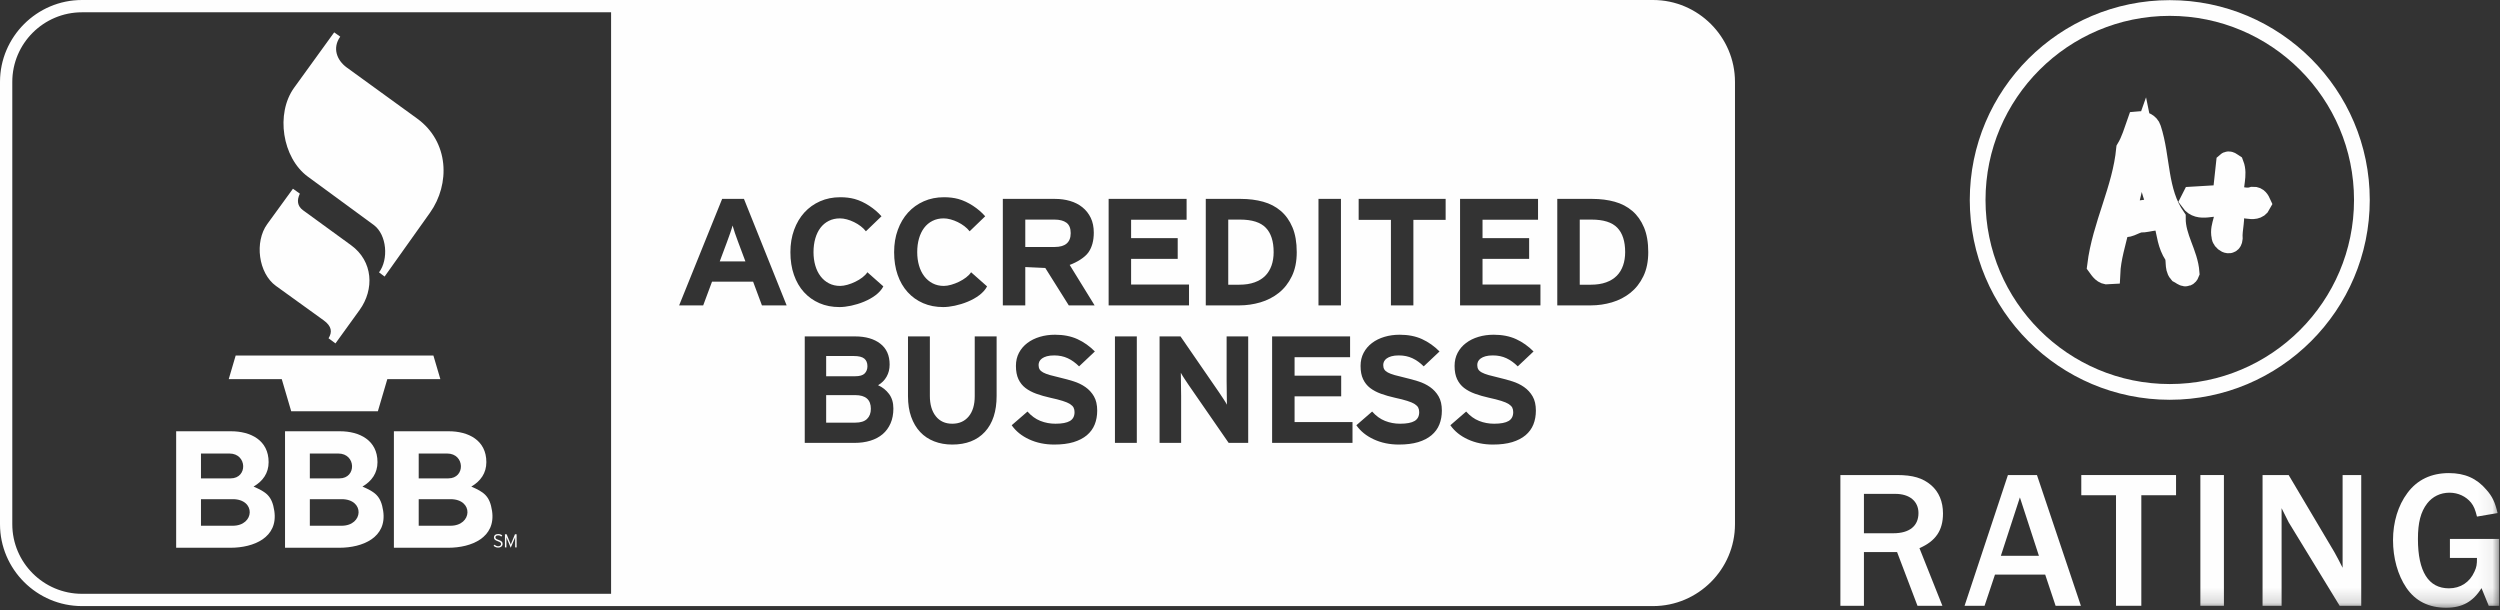 <?xml version="1.0" encoding="UTF-8" standalone="no"?>
<svg width="168px" height="41px" viewBox="0 0 168 41" version="1.1" xmlns="http://www.w3.org/2000/svg" xmlns:xlink="http://www.w3.org/1999/xlink">
    <rect x="0" y="0" width="168" height="41" fill="#333333" stroke="none"/>
    <!-- Generator: Sketch 39.1 (31720) - http://www.bohemiancoding.com/sketch -->
    <title>Page 1</title>
    <desc>Created with Sketch.</desc>
    <defs>
        <polygon id="path-1" points="0 40.84 167.943 40.84 167.943 0 0 0"></polygon>
    </defs>
    <g id="Page-1" stroke="none" stroke-width="1" fill="none" fill-rule="evenodd">
        <g id="Footer---Desktop" transform="translate(-439, -259)">
            <g id="Page-1" transform="translate(439, 259)">
                <path d="M28.137,33.544 L30.272,33.544 C31.842,33.544 31.746,35.33 30.272,35.33 L28.137,35.33 L28.137,33.544 L28.137,33.544 Z M28.137,30.477 L30.051,30.477 C31.247,30.477 31.29,32.147 30.127,32.147 L28.137,32.147 L28.137,30.477 L28.137,30.477 Z M26.47,36.809 L30.12,36.809 C31.679,36.809 33.331,36.128 33.066,34.335 C32.914,33.309 32.5,33.063 31.672,32.698 C32.298,32.332 32.683,31.794 32.683,31.056 C32.683,29.582 31.474,28.981 30.155,28.981 L26.47,28.981 L26.47,36.809 L26.47,36.809 Z" id="Fill-1" fill="#FEFEFE"></path>
                <path d="M20.689,11.872 L25.11,15.114 C26.006,15.771 26.123,17.445 25.47,18.303 L25.845,18.584 L28.894,14.297 C30.264,12.372 30.184,9.528 28.034,7.968 L23.305,4.538 C22.644,4.058 22.313,3.241 22.864,2.462 L22.457,2.175 L19.768,5.891 C18.507,7.633 18.966,10.609 20.689,11.872" id="Fill-3" fill="#FEFEFE"></path>
                <path d="M33.476,36.709 C33.43,36.709 33.386,36.699 33.347,36.679 C33.307,36.66 33.269,36.635 33.235,36.602 L33.167,36.676 C33.204,36.711 33.248,36.74 33.3,36.763 C33.353,36.787 33.41,36.798 33.472,36.798 C33.52,36.798 33.562,36.792 33.6,36.779 C33.637,36.767 33.669,36.749 33.694,36.727 C33.721,36.705 33.74,36.679 33.754,36.649 C33.767,36.619 33.774,36.587 33.774,36.552 C33.774,36.519 33.769,36.49 33.761,36.465 C33.752,36.44 33.738,36.416 33.717,36.396 C33.697,36.375 33.67,36.355 33.636,36.338 C33.602,36.32 33.561,36.302 33.51,36.285 C33.464,36.268 33.427,36.254 33.399,36.24 C33.371,36.227 33.349,36.213 33.333,36.199 C33.318,36.186 33.308,36.171 33.302,36.156 C33.297,36.142 33.295,36.125 33.295,36.107 C33.295,36.089 33.298,36.072 33.304,36.057 C33.311,36.041 33.321,36.027 33.335,36.016 C33.35,36.004 33.368,35.994 33.39,35.987 C33.413,35.98 33.44,35.977 33.471,35.977 C33.517,35.977 33.557,35.983 33.59,35.997 C33.623,36.011 33.656,36.032 33.689,36.059 L33.754,35.982 C33.716,35.952 33.676,35.929 33.633,35.912 C33.59,35.896 33.538,35.887 33.478,35.887 C33.435,35.887 33.397,35.892 33.361,35.902 C33.326,35.912 33.297,35.927 33.272,35.947 C33.247,35.967 33.228,35.991 33.214,36.018 C33.2,36.046 33.193,36.077 33.193,36.113 C33.193,36.145 33.198,36.173 33.207,36.197 C33.216,36.222 33.231,36.244 33.251,36.264 C33.271,36.284 33.298,36.302 33.332,36.319 C33.365,36.336 33.406,36.353 33.456,36.371 C33.497,36.385 33.532,36.399 33.559,36.413 C33.587,36.427 33.609,36.441 33.626,36.455 C33.643,36.469 33.655,36.485 33.662,36.502 C33.669,36.519 33.672,36.537 33.672,36.557 C33.672,36.604 33.655,36.641 33.62,36.668 C33.585,36.695 33.537,36.709 33.476,36.709" id="Fill-5" fill="#FEFEFE"></path>
                <path d="M34.03,36.186 L34.03,36.091 C34.032,36.1 34.035,36.11 34.039,36.122 C34.043,36.135 34.047,36.147 34.052,36.16 C34.057,36.173 34.062,36.187 34.067,36.201 C34.072,36.215 34.078,36.227 34.083,36.238 L34.321,36.807 L34.564,36.238 C34.57,36.226 34.575,36.214 34.58,36.2 C34.585,36.187 34.591,36.173 34.596,36.16 C34.601,36.147 34.605,36.135 34.609,36.122 C34.613,36.11 34.616,36.1 34.619,36.091 L34.619,36.186 L34.619,36.784 L34.716,36.784 L34.716,35.901 L34.606,35.901 L34.389,36.43 C34.384,36.442 34.378,36.457 34.372,36.472 C34.365,36.489 34.359,36.504 34.353,36.521 C34.347,36.536 34.341,36.552 34.336,36.566 C34.331,36.58 34.327,36.592 34.324,36.601 C34.321,36.592 34.318,36.581 34.313,36.567 C34.307,36.553 34.302,36.538 34.296,36.522 C34.29,36.506 34.283,36.49 34.277,36.474 C34.27,36.458 34.264,36.443 34.259,36.43 L34.045,35.901 L33.932,35.901 L33.932,36.784 L34.03,36.784 L34.03,36.186 Z" id="Fill-7" fill="#FEFEFE"></path>
                <path d="M22.956,35.33 L20.821,35.33 L20.821,33.544 L22.956,33.544 C24.526,33.544 24.43,35.33 22.956,35.33 L22.956,35.33 Z M20.821,30.477 L22.735,30.477 C23.932,30.477 23.975,32.147 22.811,32.147 L20.821,32.147 L20.821,30.477 Z M24.357,32.698 C24.982,32.332 25.367,31.794 25.367,31.056 C25.367,29.581 24.158,28.981 22.839,28.981 L19.154,28.981 L19.154,36.809 L22.804,36.809 C24.363,36.809 26.015,36.128 25.75,34.335 C25.598,33.309 25.184,33.063 24.357,32.698 L24.357,32.698 Z" id="Fill-9" fill="#FEFEFE"></path>
                <path d="M13.505,33.544 L15.64,33.544 C17.21,33.544 17.115,35.33 15.64,35.33 L13.505,35.33 L13.505,33.544 Z M13.505,30.477 L15.419,30.477 C16.616,30.477 16.659,32.147 15.495,32.147 L13.505,32.147 L13.505,30.477 Z M18.434,34.335 C18.282,33.309 17.868,33.063 17.04,32.698 C17.666,32.332 18.051,31.794 18.051,31.056 C18.051,29.582 16.842,28.981 15.523,28.981 L11.838,28.981 L11.838,36.809 L15.489,36.809 C17.047,36.809 18.7,36.128 18.434,34.335 L18.434,34.335 Z" id="Fill-11" fill="#FEFEFE"></path>
                <path d="M18.544,19.214 L21.746,21.523 C22.296,21.92 22.339,22.313 22.078,22.732 L22.543,23.077 L24.164,20.833 C25.166,19.447 25.079,17.56 23.593,16.479 L20.364,14.129 C19.977,13.847 19.937,13.454 20.151,13.014 L19.686,12.682 L17.959,15.058 C17.093,16.249 17.361,18.36 18.544,19.214" id="Fill-13" fill="#FEFEFE"></path>
                <polygon id="Fill-15" fill="#FEFEFE" points="19.569 27.636 25.393 27.636 26.028 25.477 29.592 25.477 29.124 23.89 15.838 23.89 15.371 25.477 18.934 25.477"></polygon>
                <path d="M58.108,25.095 C58.23,24.969 58.291,24.807 58.291,24.609 C58.291,24.385 58.221,24.214 58.081,24.098 C57.941,23.983 57.71,23.925 57.388,23.925 L55.518,23.925 L55.518,25.284 L57.462,25.284 C57.77,25.284 57.985,25.221 58.108,25.095" id="Fill-17" fill="#FEFEFE"></path>
                <path d="M57.472,26.552 L55.518,26.552 L55.518,28.402 L57.472,28.402 C57.829,28.402 58.094,28.319 58.265,28.152 C58.437,27.984 58.522,27.758 58.522,27.472 C58.522,26.858 58.172,26.552 57.472,26.552" id="Fill-19" fill="#FEFEFE"></path>
                <path d="M83.336,14.757 L82.538,14.757 L82.538,19.132 L83.282,19.132 C83.677,19.132 84.02,19.079 84.311,18.973 C84.602,18.868 84.842,18.719 85.029,18.529 C85.215,18.338 85.355,18.108 85.449,17.839 C85.543,17.569 85.589,17.271 85.589,16.944 C85.589,16.215 85.413,15.668 85.061,15.304 C84.708,14.939 84.134,14.757 83.336,14.757" id="Fill-21" fill="#FEFEFE"></path>
                <path d="M110.434,18.564 C110.215,19.018 109.924,19.389 109.561,19.679 C109.198,19.968 108.785,20.181 108.321,20.318 C107.857,20.454 107.384,20.522 106.903,20.522 L104.649,20.522 L104.649,13.366 L107.011,13.366 C107.55,13.366 108.048,13.43 108.505,13.556 C108.961,13.682 109.356,13.888 109.69,14.174 C110.025,14.46 110.287,14.83 110.477,15.283 C110.668,15.737 110.763,16.29 110.763,16.944 C110.763,17.571 110.653,18.111 110.434,18.564 L110.434,18.564 Z M103.518,20.522 L98.116,20.522 L98.116,13.366 L103.356,13.366 L103.356,14.767 L99.626,14.767 L99.626,16.004 L102.758,16.004 L102.758,17.394 L99.626,17.394 L99.626,19.122 L103.518,19.122 L103.518,20.522 Z M103.043,28.525 C102.931,28.804 102.756,29.044 102.518,29.246 C102.28,29.446 101.98,29.601 101.62,29.711 C101.259,29.82 100.827,29.874 100.322,29.874 C99.706,29.874 99.146,29.759 98.642,29.527 C98.137,29.295 97.745,28.978 97.465,28.576 L98.526,27.656 C98.785,27.949 99.074,28.159 99.393,28.285 C99.711,28.411 100.049,28.474 100.406,28.474 C100.847,28.474 101.172,28.412 101.378,28.29 C101.584,28.167 101.688,27.97 101.688,27.697 C101.688,27.581 101.667,27.48 101.626,27.395 C101.583,27.31 101.504,27.23 101.389,27.155 C101.273,27.08 101.106,27.008 100.889,26.941 C100.673,26.872 100.393,26.8 100.049,26.726 C99.713,26.651 99.404,26.562 99.12,26.46 C98.836,26.357 98.593,26.228 98.389,26.072 C98.186,25.915 98.029,25.717 97.917,25.479 C97.804,25.24 97.748,24.944 97.748,24.589 C97.748,24.262 97.816,23.969 97.953,23.71 C98.09,23.451 98.277,23.231 98.516,23.051 C98.754,22.87 99.032,22.732 99.35,22.637 C99.669,22.541 100.011,22.494 100.375,22.494 C100.95,22.494 101.452,22.592 101.883,22.79 C102.313,22.987 102.703,23.264 103.054,23.618 L101.993,24.62 C101.754,24.381 101.5,24.199 101.231,24.073 C100.962,23.947 100.659,23.884 100.322,23.884 C100.126,23.884 99.962,23.903 99.828,23.94 C99.696,23.978 99.587,24.027 99.503,24.088 C99.419,24.15 99.36,24.218 99.324,24.293 C99.289,24.368 99.272,24.446 99.272,24.528 C99.272,24.644 99.295,24.741 99.34,24.819 C99.386,24.897 99.464,24.968 99.577,25.029 C99.689,25.09 99.839,25.148 100.028,25.203 C100.218,25.257 100.459,25.318 100.753,25.386 C101.047,25.455 101.339,25.535 101.63,25.627 C101.921,25.719 102.184,25.846 102.418,26.01 C102.653,26.174 102.844,26.382 102.991,26.634 C103.138,26.886 103.211,27.206 103.211,27.595 C103.211,27.936 103.155,28.245 103.043,28.525 L103.043,28.525 Z M97.147,14.777 L94.979,14.777 L94.979,20.522 L93.47,20.522 L93.47,14.777 L91.302,14.777 L91.302,13.366 L97.147,13.366 L97.147,14.777 Z M96.725,28.525 C96.613,28.804 96.438,29.044 96.199,29.246 C95.962,29.446 95.662,29.601 95.302,29.711 C94.941,29.82 94.508,29.874 94.004,29.874 C93.388,29.874 92.827,29.759 92.324,29.527 C91.819,29.295 91.427,28.978 91.147,28.576 L92.208,27.656 C92.467,27.949 92.756,28.159 93.075,28.285 C93.394,28.411 93.731,28.474 94.088,28.474 C94.53,28.474 94.854,28.412 95.06,28.29 C95.267,28.167 95.37,27.97 95.37,27.697 C95.37,27.581 95.349,27.48 95.307,27.395 C95.265,27.31 95.186,27.23 95.071,27.155 C94.955,27.08 94.788,27.008 94.571,26.941 C94.355,26.872 94.075,26.8 93.731,26.726 C93.395,26.651 93.085,26.562 92.802,26.46 C92.518,26.357 92.275,26.228 92.071,26.072 C91.868,25.915 91.711,25.717 91.599,25.479 C91.486,25.24 91.43,24.944 91.43,24.589 C91.43,24.262 91.498,23.969 91.635,23.71 C91.772,23.451 91.959,23.231 92.197,23.051 C92.435,22.87 92.714,22.732 93.032,22.637 C93.351,22.541 93.693,22.494 94.056,22.494 C94.631,22.494 95.134,22.592 95.564,22.79 C95.994,22.987 96.385,23.264 96.736,23.618 L95.674,24.62 C95.436,24.381 95.183,24.199 94.913,24.073 C94.644,23.947 94.34,23.884 94.004,23.884 C93.808,23.884 93.644,23.903 93.511,23.94 C93.377,23.978 93.269,24.027 93.185,24.088 C93.101,24.15 93.042,24.218 93.007,24.293 C92.972,24.368 92.953,24.446 92.953,24.528 C92.953,24.644 92.976,24.741 93.022,24.819 C93.067,24.897 93.146,24.968 93.258,25.029 C93.371,25.09 93.521,25.148 93.71,25.203 C93.9,25.257 94.141,25.318 94.435,25.386 C94.729,25.455 95.021,25.535 95.312,25.627 C95.603,25.719 95.866,25.846 96.1,26.01 C96.334,26.174 96.526,26.382 96.673,26.634 C96.82,26.886 96.893,27.206 96.893,27.595 C96.893,27.936 96.837,28.245 96.725,28.525 L96.725,28.525 Z M90.888,29.762 L85.486,29.762 L85.486,22.606 L90.726,22.606 L90.726,24.006 L86.996,24.006 L86.996,25.243 L90.128,25.243 L90.128,26.634 L86.996,26.634 L86.996,28.361 L90.888,28.361 L90.888,29.762 Z M83.282,20.522 L81.028,20.522 L81.028,13.366 L83.389,13.366 C83.928,13.366 84.426,13.43 84.883,13.556 C85.34,13.682 85.734,13.888 86.068,14.174 C86.403,14.46 86.666,14.83 86.856,15.283 C87.046,15.737 87.141,16.29 87.141,16.944 C87.141,17.571 87.032,18.111 86.812,18.564 C86.594,19.018 86.302,19.389 85.939,19.679 C85.576,19.968 85.163,20.181 84.7,20.318 C84.236,20.454 83.763,20.522 83.282,20.522 L83.282,20.522 Z M83.879,29.762 L82.566,29.762 L79.866,25.857 C79.775,25.72 79.679,25.575 79.577,25.422 C79.475,25.269 79.4,25.145 79.351,25.049 C79.351,25.117 79.353,25.218 79.356,25.351 C79.36,25.484 79.361,25.629 79.361,25.785 C79.361,25.935 79.364,26.085 79.367,26.235 C79.37,26.385 79.372,26.511 79.372,26.613 L79.372,29.762 L77.923,29.762 L77.923,22.606 L79.33,22.606 L81.935,26.388 C82.026,26.525 82.123,26.669 82.224,26.823 C82.326,26.976 82.401,27.1 82.45,27.196 C82.45,27.128 82.448,27.027 82.445,26.894 C82.441,26.761 82.439,26.62 82.439,26.47 C82.439,26.313 82.437,26.16 82.434,26.01 C82.431,25.86 82.429,25.734 82.429,25.632 L82.429,22.606 L83.879,22.606 L83.879,29.762 Z M74.924,29.762 L76.394,29.762 L76.394,22.606 L74.924,22.606 L74.924,29.762 Z M74.5,13.366 L79.74,13.366 L79.74,14.767 L76.01,14.767 L76.01,16.004 L79.142,16.004 L79.142,17.394 L76.01,17.394 L76.01,19.122 L79.902,19.122 L79.902,20.522 L74.5,20.522 L74.5,13.366 Z M73.564,28.525 C73.452,28.804 73.277,29.044 73.039,29.246 C72.801,29.446 72.501,29.601 72.141,29.711 C71.78,29.82 71.348,29.874 70.844,29.874 C70.227,29.874 69.667,29.759 69.163,29.527 C68.658,29.295 68.266,28.978 67.986,28.576 L69.047,27.656 C69.306,27.949 69.595,28.159 69.914,28.285 C70.232,28.411 70.57,28.474 70.928,28.474 C71.369,28.474 71.693,28.412 71.899,28.29 C72.106,28.167 72.209,27.97 72.209,27.697 C72.209,27.581 72.188,27.48 72.146,27.395 C72.104,27.31 72.025,27.23 71.91,27.155 C71.794,27.08 71.628,27.008 71.411,26.941 C71.194,26.872 70.914,26.8 70.57,26.726 C70.234,26.651 69.924,26.562 69.641,26.46 C69.357,26.357 69.114,26.228 68.91,26.072 C68.707,25.915 68.55,25.717 68.438,25.479 C68.326,25.24 68.27,24.944 68.27,24.589 C68.27,24.262 68.338,23.969 68.474,23.71 C68.611,23.451 68.799,23.231 69.037,23.051 C69.275,22.87 69.553,22.732 69.872,22.637 C70.191,22.541 70.532,22.494 70.896,22.494 C71.47,22.494 71.973,22.592 72.404,22.79 C72.834,22.987 73.224,23.264 73.575,23.618 L72.514,24.62 C72.276,24.381 72.022,24.199 71.752,24.073 C71.482,23.947 71.18,23.884 70.844,23.884 C70.647,23.884 70.483,23.903 70.35,23.94 C70.217,23.978 70.108,24.027 70.024,24.088 C69.94,24.15 69.88,24.218 69.845,24.293 C69.811,24.368 69.793,24.446 69.793,24.528 C69.793,24.644 69.816,24.741 69.861,24.819 C69.907,24.897 69.986,24.968 70.098,25.029 C70.21,25.09 70.36,25.148 70.549,25.203 C70.738,25.257 70.98,25.318 71.274,25.386 C71.568,25.455 71.861,25.535 72.151,25.627 C72.442,25.719 72.705,25.846 72.939,26.01 C73.174,26.174 73.365,26.382 73.512,26.634 C73.659,26.886 73.732,27.206 73.732,27.595 C73.732,27.936 73.676,28.245 73.564,28.525 L73.564,28.525 Z M67.39,13.366 L70.905,13.366 C71.257,13.366 71.591,13.412 71.907,13.504 C72.224,13.597 72.501,13.738 72.738,13.929 C72.975,14.12 73.162,14.356 73.299,14.639 C73.435,14.922 73.503,15.254 73.503,15.636 C73.503,16.174 73.383,16.615 73.142,16.96 C72.901,17.304 72.365,17.626 71.883,17.803 L73.558,20.522 L71.822,20.522 L70.244,18.008 L68.899,17.946 L68.899,20.522 L67.39,20.522 L67.39,13.366 Z M66.973,26.603 C66.973,27.646 66.71,28.451 66.185,29.021 C65.66,29.59 64.928,29.874 63.99,29.874 C63.548,29.874 63.144,29.803 62.776,29.659 C62.409,29.516 62.095,29.307 61.836,29.031 C61.577,28.755 61.376,28.416 61.232,28.013 C61.088,27.611 61.017,27.148 61.017,26.624 L61.017,22.606 L62.487,22.606 L62.487,26.603 C62.487,27.182 62.621,27.639 62.887,27.973 C63.153,28.307 63.521,28.474 63.99,28.474 C64.459,28.474 64.828,28.31 65.098,27.983 C65.368,27.656 65.502,27.202 65.502,26.624 L65.502,22.606 L66.973,22.606 L66.973,26.603 Z M60.322,18.472 C60.164,18.02 60.085,17.51 60.085,16.944 C60.085,16.399 60.167,15.9 60.333,15.447 C60.498,14.994 60.728,14.605 61.023,14.281 C61.318,13.958 61.67,13.706 62.079,13.525 C62.489,13.344 62.942,13.254 63.438,13.254 C63.79,13.254 64.11,13.293 64.398,13.371 C65.059,13.552 65.76,14.022 66.205,14.534 L65.159,15.543 C64.784,15.05 63.983,14.675 63.417,14.675 C63.136,14.675 62.885,14.731 62.662,14.844 C62.439,14.956 62.252,15.113 62.101,15.314 C61.95,15.515 61.835,15.753 61.756,16.03 C61.677,16.305 61.637,16.61 61.637,16.944 C61.637,17.265 61.677,17.563 61.756,17.839 C61.835,18.115 61.952,18.355 62.106,18.559 C62.261,18.764 62.45,18.924 62.673,19.04 C62.895,19.156 63.147,19.214 63.427,19.214 C63.999,19.214 64.952,18.78 65.257,18.295 L66.331,19.245 C65.88,20.135 64.298,20.635 63.384,20.635 C62.888,20.635 62.439,20.548 62.036,20.374 C61.634,20.2 61.287,19.953 60.996,19.633 C60.705,19.312 60.48,18.926 60.322,18.472 L60.322,18.472 Z M59.846,28.448 C59.72,28.738 59.543,28.98 59.316,29.174 C59.088,29.368 58.813,29.514 58.491,29.614 C58.169,29.713 57.812,29.762 57.419,29.762 L54.079,29.762 L54.079,22.606 L57.451,22.606 C58.165,22.606 58.733,22.768 59.153,23.092 C59.573,23.415 59.783,23.884 59.783,24.497 C59.783,24.804 59.715,25.076 59.578,25.315 C59.442,25.554 59.251,25.744 59.006,25.887 C59.3,26.017 59.545,26.211 59.741,26.47 C59.937,26.729 60.035,27.056 60.035,27.452 C60.035,27.826 59.972,28.159 59.846,28.448 L59.846,28.448 Z M53.353,18.472 C53.194,18.02 53.115,17.51 53.115,16.944 C53.115,16.399 53.198,15.9 53.363,15.447 C53.528,14.994 53.759,14.605 54.053,14.281 C54.348,13.958 54.7,13.706 55.11,13.525 C55.52,13.344 55.973,13.254 56.468,13.254 C56.821,13.254 57.14,13.293 57.428,13.371 C58.09,13.552 58.79,14.022 59.236,14.534 L58.189,15.543 C57.815,15.05 57.014,14.675 56.447,14.675 C56.166,14.675 55.915,14.731 55.692,14.844 C55.469,14.956 55.283,15.113 55.131,15.314 C54.98,15.515 54.866,15.753 54.787,16.03 C54.708,16.305 54.668,16.61 54.668,16.944 C54.668,17.265 54.708,17.563 54.787,17.839 C54.866,18.115 54.982,18.355 55.137,18.559 C55.291,18.764 55.48,18.924 55.703,19.04 C55.926,19.156 56.177,19.214 56.458,19.214 C57.03,19.214 57.983,18.78 58.288,18.295 L59.361,19.245 C58.911,20.135 57.328,20.635 56.415,20.635 C55.918,20.635 55.469,20.548 55.067,20.374 C54.664,20.2 54.318,19.953 54.026,19.633 C53.735,19.312 53.511,18.926 53.353,18.472 L53.353,18.472 Z M51.202,20.522 L50.609,18.928 L47.848,18.928 L47.255,20.522 L45.638,20.522 L48.528,13.366 L49.994,13.366 L52.862,20.522 L51.202,20.522 Z M41.065,39.904 L5.508,39.904 C2.927,39.904 0.826,37.806 0.826,35.226 L0.826,5.504 C0.826,2.924 2.927,0.826 5.508,0.826 L41.065,0.826 L41.065,39.904 Z M88.602,20.522 L90.112,20.522 L90.112,13.366 L88.602,13.366 L88.602,20.522 Z M111.083,0 L5.508,0 C2.479,0 0,2.477 0,5.504 L0,35.226 C0,38.253 2.479,40.729 5.508,40.729 L111.083,40.729 C114.113,40.729 116.591,38.253 116.591,35.226 L116.591,5.504 C116.591,2.477 114.113,0 111.083,0 L111.083,0 Z" id="Fill-23" fill="#FEFEFE"></path>
                <path d="M71.951,15.666 C71.951,15.34 71.855,15.106 71.665,14.966 C71.474,14.827 71.21,14.757 70.872,14.757 L68.899,14.757 L68.899,16.597 L70.872,16.597 C71.591,16.597 71.951,16.286 71.951,15.666" id="Fill-25" fill="#FEFEFE"></path>
                <path d="M106.957,14.757 L106.159,14.757 L106.159,19.132 L106.903,19.132 C107.298,19.132 107.642,19.079 107.933,18.973 C108.224,18.868 108.463,18.719 108.65,18.529 C108.837,18.338 108.977,18.108 109.07,17.839 C109.164,17.569 109.211,17.271 109.211,16.944 C109.211,16.215 109.034,15.668 108.683,15.304 C108.33,14.939 107.755,14.757 106.957,14.757" id="Fill-27" fill="#FEFEFE"></path>
                <path d="M49.385,15.656 C49.317,15.459 49.265,15.292 49.229,15.156 C49.193,15.292 49.141,15.459 49.072,15.656 C49.004,15.854 48.931,16.058 48.851,16.27 L48.366,17.568 L50.092,17.568 L49.606,16.27 C49.527,16.058 49.453,15.854 49.385,15.656" id="Fill-29" fill="#FEFEFE"></path>
                <path d="M149.497,13.851 C149.779,14.545 149.202,15.155 149.363,15.867 C149.351,16.149 149.909,16.525 149.955,16.033 C149.911,15.35 150.18,14.68 149.996,13.943 C150.559,13.662 151.56,14.316 151.874,13.695 C151.787,13.503 151.677,13.287 151.413,13.299 C150.975,13.445 150.527,13.285 150.029,13.193 C149.962,12.508 150.306,11.747 150.048,11.078 C149.931,11.003 149.794,10.856 149.669,10.968 L149.431,13.167 L147.367,13.29 L147.262,13.497 C147.804,14.249 148.766,13.608 149.497,13.851" id="Fill-31" fill="#FEFEFE"></path>
                <path d="M149.497,13.851 C149.779,14.545 149.202,15.155 149.363,15.867 C149.351,16.149 149.909,16.525 149.955,16.033 C149.911,15.35 150.18,14.68 149.996,13.943 C150.559,13.662 151.56,14.316 151.874,13.695 C151.787,13.503 151.677,13.287 151.413,13.299 C150.975,13.445 150.527,13.285 150.029,13.193 C149.962,12.508 150.306,11.747 150.048,11.078 C149.931,11.003 149.794,10.856 149.669,10.968 L149.431,13.167 L147.367,13.29 L147.262,13.497 C147.804,14.249 148.766,13.608 149.497,13.851 L149.497,13.851 Z" id="Stroke-33" stroke="#FEFEFE" stroke-width="1.5"></path>
                <path d="M144.024,9.303 C144.363,10.928 144.408,12.686 145.212,14.14 C144.3,14.077 143.474,14.257 142.668,14.512 C143.314,12.928 143.449,10.913 144.024,9.303 L144.024,9.303 Z M142.474,15.104 C142.943,15.389 143.373,14.927 143.832,14.874 C144.385,14.898 145.1,14.496 145.512,14.994 C145.674,15.699 145.739,16.447 146.168,17.091 C146.37,17.437 146.179,17.957 146.454,18.282 C146.619,18.361 146.918,18.687 147.054,18.332 C146.964,17.053 146.119,16.007 146.128,14.66 C144.881,12.875 145.122,10.624 144.484,8.673 C144.379,8.331 144,8.195 143.685,8.229 C143.466,8.845 143.295,9.463 142.958,10.026 C142.696,12.757 141.341,15.152 141.008,17.856 C141.189,18.104 141.369,18.4 141.732,18.368 C141.777,17.335 142.11,16.292 142.346,15.292 L142.474,15.104 Z" id="Fill-35" fill="#FEFEFE"></path>
                <path d="M144.024,9.303 C144.363,10.928 144.408,12.686 145.212,14.14 C144.3,14.077 143.474,14.257 142.668,14.512 C143.314,12.928 143.449,10.913 144.024,9.303 L144.024,9.303 Z M142.474,15.104 C142.943,15.389 143.373,14.927 143.832,14.874 C144.385,14.898 145.1,14.496 145.512,14.994 C145.674,15.699 145.739,16.447 146.168,17.091 C146.37,17.437 146.179,17.957 146.454,18.282 C146.619,18.361 146.918,18.687 147.054,18.332 C146.964,17.053 146.119,16.007 146.128,14.66 C144.881,12.875 145.122,10.624 144.484,8.673 C144.379,8.331 144,8.195 143.685,8.229 C143.466,8.845 143.295,9.463 142.958,10.026 C142.696,12.757 141.341,15.152 141.008,17.856 C141.189,18.104 141.369,18.4 141.732,18.368 C141.777,17.335 142.11,16.292 142.346,15.292 L142.474,15.104 L142.474,15.104 Z" id="Stroke-37" stroke="#FEFEFE" stroke-width="1.5"></path>
                <path d="M145.808,1.066 C138.981,1.066 133.427,6.616 133.427,13.437 C133.427,20.258 138.981,25.808 145.808,25.808 C152.636,25.808 158.19,20.258 158.19,13.437 C158.19,6.616 152.636,1.066 145.808,1.066 M145.808,26.865 C138.398,26.865 132.369,20.841 132.369,13.437 C132.369,6.033 138.398,0.01 145.808,0.01 C153.219,0.01 159.248,6.033 159.248,13.437 C159.248,20.841 153.219,26.865 145.808,26.865" id="Fill-39" fill="#FEFEFE"></path>
                <path d="M127.233,35.835 C128.314,35.835 128.921,35.348 128.921,34.478 C128.921,33.688 128.327,33.188 127.365,33.188 L125.256,33.188 L125.256,35.835 L127.233,35.835 Z M128.855,40.709 L127.484,37.1 L125.256,37.1 L125.256,40.709 L123.674,40.709 L123.674,31.923 L127.484,31.923 C128.539,31.923 129.211,32.121 129.778,32.608 C130.292,33.056 130.569,33.701 130.569,34.505 C130.569,35.638 130.081,36.362 128.987,36.836 L130.529,40.709 L128.855,40.709 Z" id="Fill-41" fill="#FEFEFE"></path>
                <path d="M135.737,33.425 L134.458,37.35 L137.015,37.35 L135.737,33.425 Z M138.136,40.709 L137.437,38.614 L134.062,38.614 L133.363,40.709 L132.019,40.709 L134.932,31.923 L136.883,31.923 L139.836,40.709 L138.136,40.709 Z" id="Fill-43" fill="#FEFEFE"></path>
                <polygon id="Fill-45" fill="#FEFEFE" points="142.196 40.708 142.196 33.28 139.863 33.28 139.863 31.923 146.23 31.923 146.23 33.28 143.897 33.28 143.897 40.708"></polygon>
                <mask id="mask-2" fill="white">
                    <use xlink:href="#path-1"></use>
                </mask>
                <g id="Clip-48"></g>
                <polygon id="Fill-47" fill="#FEFEFE" mask="url(#mask-2)" points="147.865 40.709 149.447 40.709 149.447 31.923 147.865 31.923"></polygon>
                <path d="M157.225,40.708 L153.798,35.098 C153.758,35.032 153.679,34.86 153.56,34.623 C153.534,34.557 153.428,34.36 153.323,34.149 L153.323,40.708 L152.044,40.708 L152.044,31.923 L153.798,31.923 L156.869,37.1 C156.882,37.126 157.014,37.363 157.133,37.587 C157.238,37.798 157.317,37.956 157.423,38.153 L157.423,31.923 L158.675,31.923 L158.675,40.708 L157.225,40.708 Z" id="Fill-49" fill="#FEFEFE" mask="url(#mask-2)"></path>
                <path d="M167.943,40.708 L167.244,40.708 L166.757,39.523 C166.19,40.432 165.465,40.84 164.384,40.84 C163.21,40.84 162.314,40.392 161.707,39.497 C161.127,38.641 160.811,37.495 160.811,36.296 C160.811,35.085 161.154,33.965 161.774,33.135 C162.433,32.239 163.382,31.792 164.568,31.792 C165.636,31.792 166.44,32.147 167.086,32.911 C167.495,33.372 167.666,33.754 167.838,34.478 L166.453,34.715 C166.335,34.241 166.242,34.017 166.058,33.78 C165.715,33.359 165.188,33.109 164.608,33.109 C163.988,33.109 163.461,33.372 163.105,33.833 C162.67,34.399 162.485,35.124 162.485,36.217 C162.485,38.416 163.197,39.536 164.568,39.536 C165.346,39.536 165.966,39.128 166.282,38.416 C166.427,38.101 166.453,37.943 166.453,37.495 L164.634,37.495 L164.634,36.217 L167.943,36.217 L167.943,40.708 Z" id="Fill-50" fill="#FEFEFE" mask="url(#mask-2)"></path>
            </g>
        </g>
    </g>
</svg>